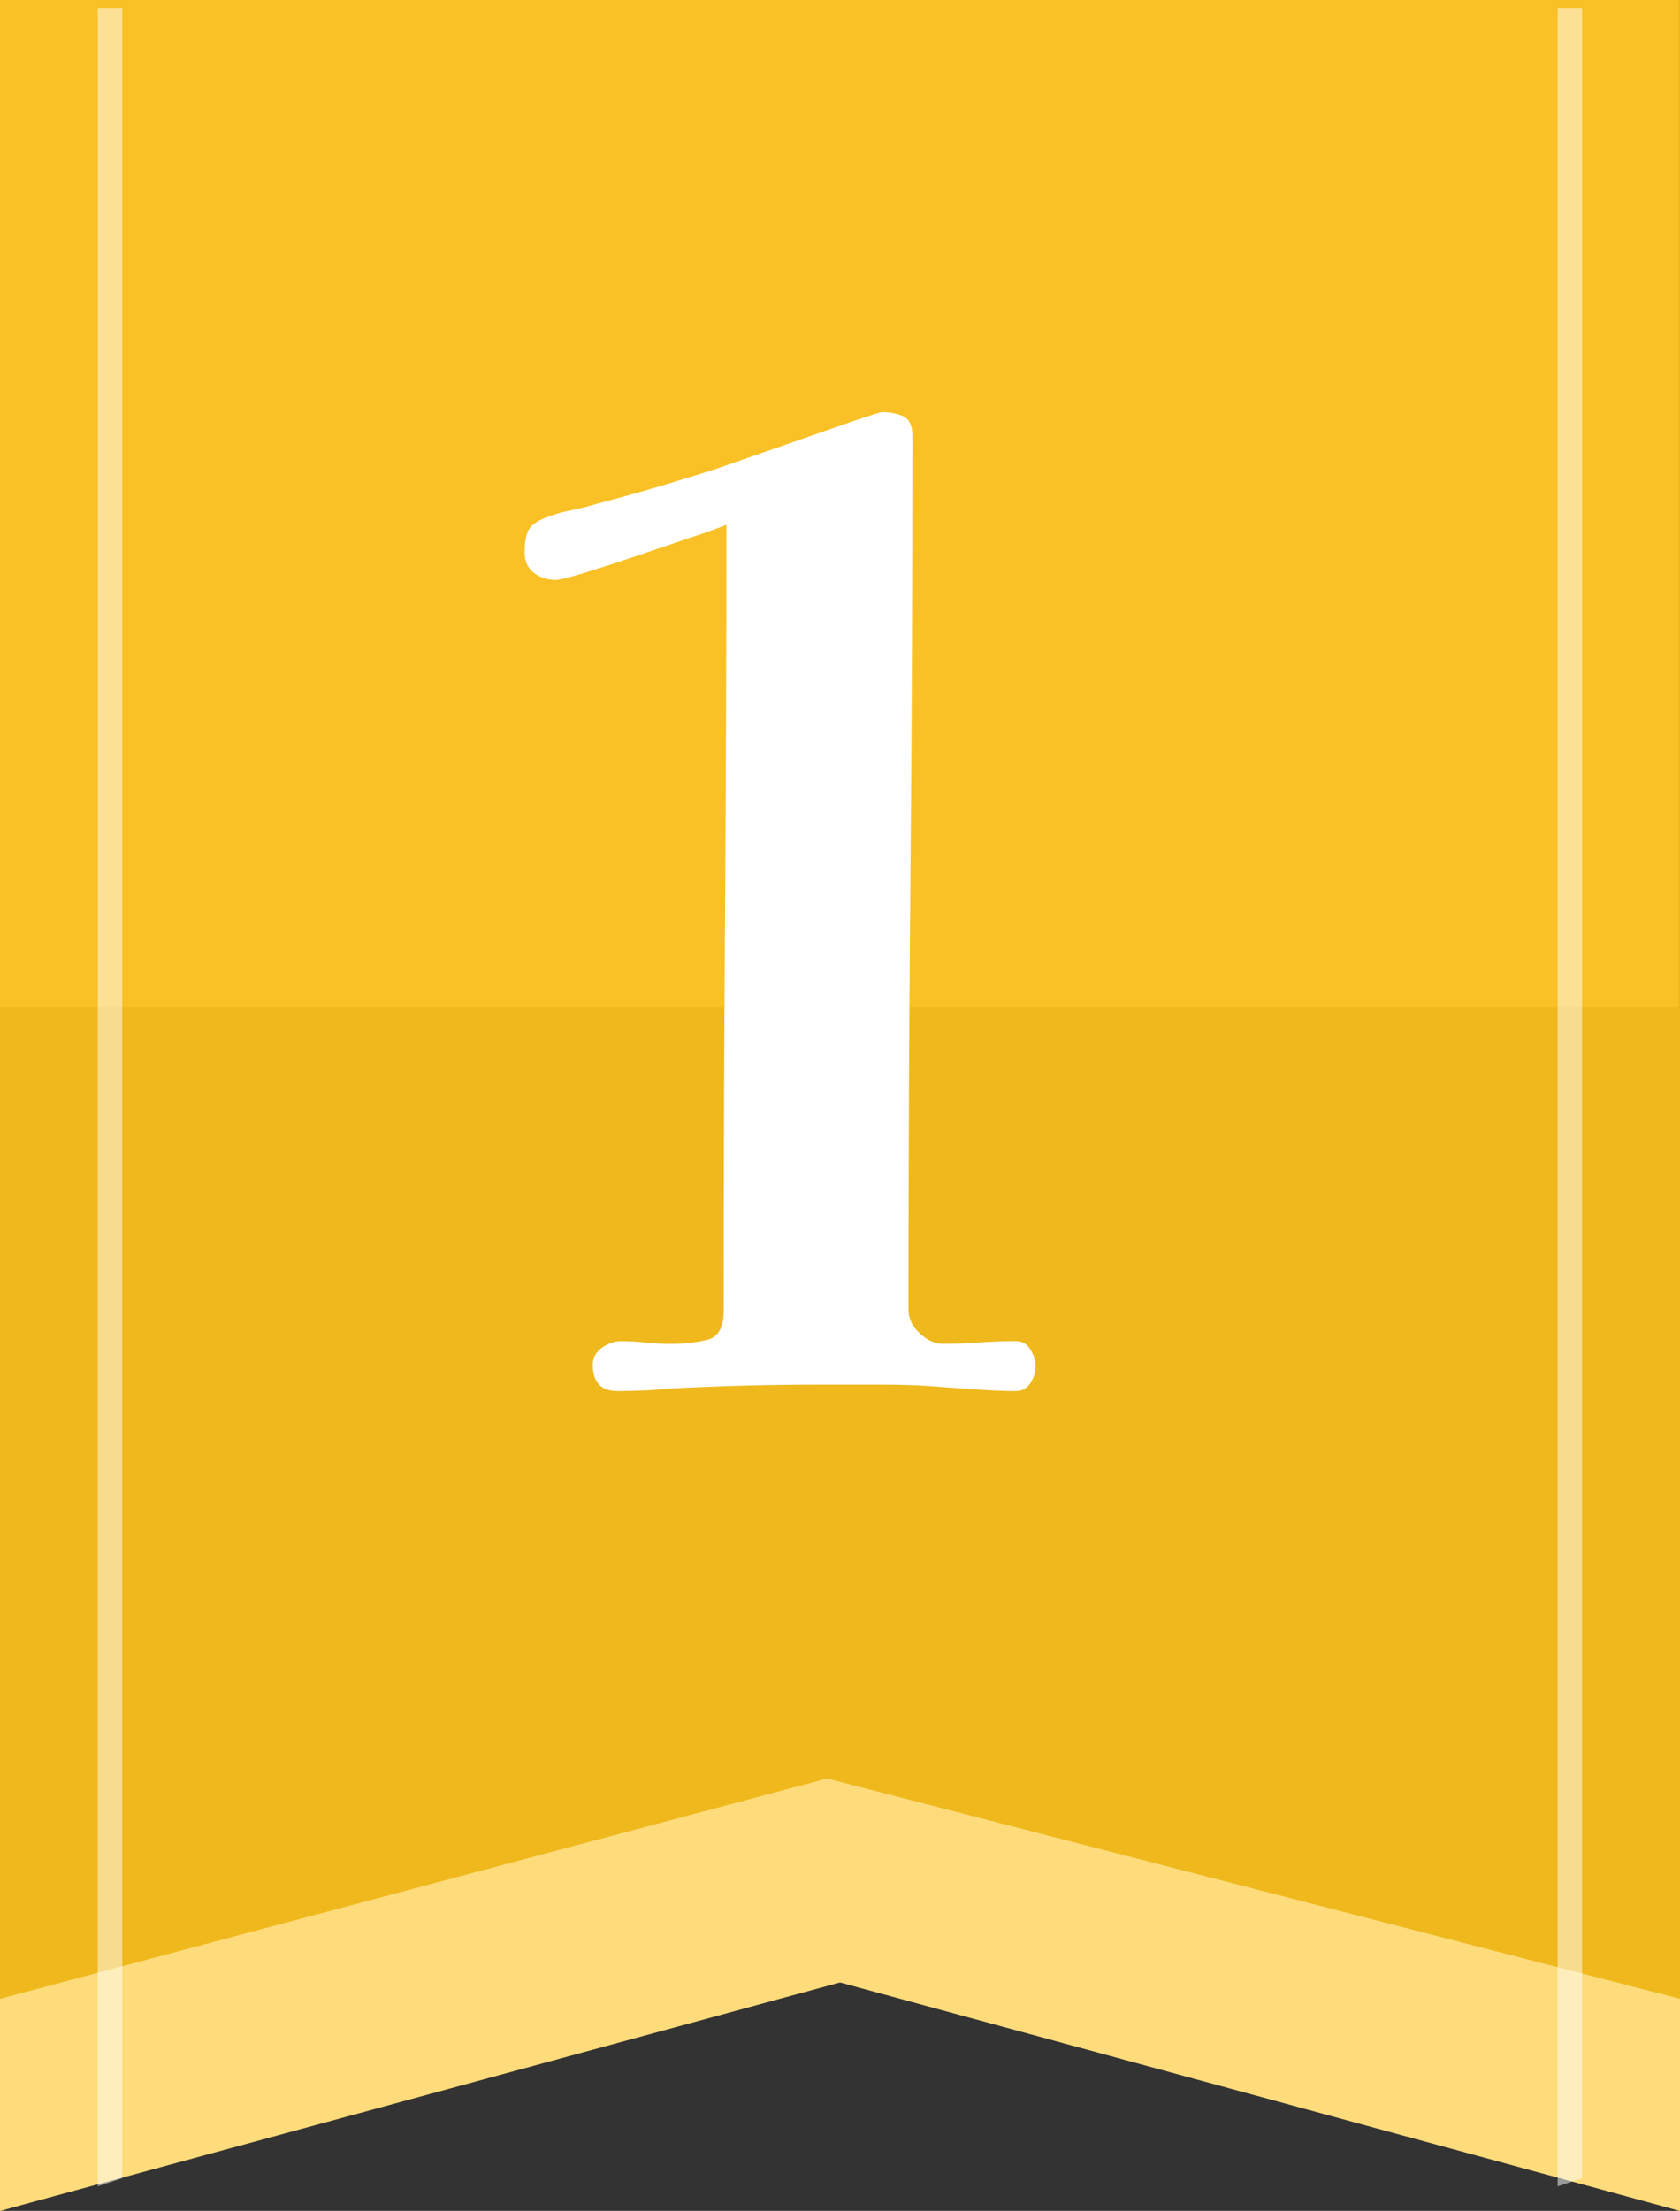 <?xml version="1.0" encoding="UTF-8"?>
<svg id="_レイヤー_2" data-name="レイヤー 2" xmlns="http://www.w3.org/2000/svg" xmlns:xlink="http://www.w3.org/1999/xlink" viewBox="0 0 137.8 181.28">
  <rect x="0" y="0" width="137.8" height="181.28" fill="#333333" stroke="none"/>
  <defs>
    <clipPath id="clippath">
      <rect width="137.8" height="181.28" style="fill: none;"/>
    </clipPath>
  </defs>
  <g id="_レイヤー_1-2" data-name="レイヤー 1">
    <g style="clip-path: url(#clippath);">
      <path d="M137.8,181.28l-70.24-19.4L0,181.28V0h137.8v181.28Z" style="fill: #efb81d;"/>
      <rect x="-.35" y="-.4" width="138" height="83" style="fill: #f9c126;"/>
      <path d="M137.8,181.28l-68.9-18.73L0,181.28v-17.39l67.84-18.06,69.96,18.06v17.39Z" style="fill: #ffdc7b;"/>
      <path d="M10.03,178.6l-2.01.67V.67h2.01v177.93Z" style="fill: #fff; isolation: isolate; opacity: .5;"/>
      <path d="M129.77,178.6l-2.01.67V.67h2.01v177.93Z" style="fill: #fff; isolation: isolate; opacity: .5;"/>
      <path d="M84.94,112.02c0,.5-.15.97-.43,1.4-.29.43-.68.64-1.18.64-.93,0-1.9-.04-2.9-.11-1-.07-2.01-.15-3.01-.21-1.65-.15-3.33-.21-5.05-.21h-5.16c-4.08,0-8.17.11-12.25.32-.72.07-1.43.13-2.15.16-.72.03-1.43.05-2.15.05-1.36,0-2.04-.72-2.04-2.15,0-.58.25-1.04.75-1.4.5-.35,1-.54,1.51-.54.72,0,1.41.03,2.09.11.68.07,1.38.11,2.09.11,1,0,1.97-.11,2.9-.32.93-.21,1.4-1,1.4-2.36,0-10.74.03-21.49.11-32.24.07-10.74.11-21.49.11-32.24-.5.21-1.45.56-2.85,1.02-1.4.47-2.88.97-4.46,1.51-1.58.54-3.01,1-4.3,1.4-1.29.39-2.08.59-2.36.59-.72,0-1.32-.19-1.83-.59-.5-.39-.75-.95-.75-1.67s.09-1.29.27-1.72c.18-.43.63-.79,1.34-1.08.72-.29,1.43-.5,2.15-.64.72-.14,1.43-.32,2.15-.54,1.65-.43,3.26-.88,4.84-1.34,1.57-.47,3.15-.95,4.73-1.45.43-.14,1.36-.47,2.8-.97,1.43-.5,2.97-1.04,4.62-1.61,1.65-.58,3.1-1.08,4.35-1.51,1.25-.43,1.95-.64,2.09-.64.72,0,1.3.13,1.77.37.47.25.7.77.7,1.56,0,11.89-.05,23.82-.16,35.78-.11,11.97-.16,23.93-.16,35.89,0,.72.3,1.36.92,1.93.61.58,1.24.86,1.88.86,1,0,2.01-.03,3.01-.11,1-.07,2.01-.11,3.01-.11.5,0,.9.23,1.18.7.29.47.43.92.43,1.34h0Z" style="fill: #fff;"/>
    </g>
  </g>
</svg>